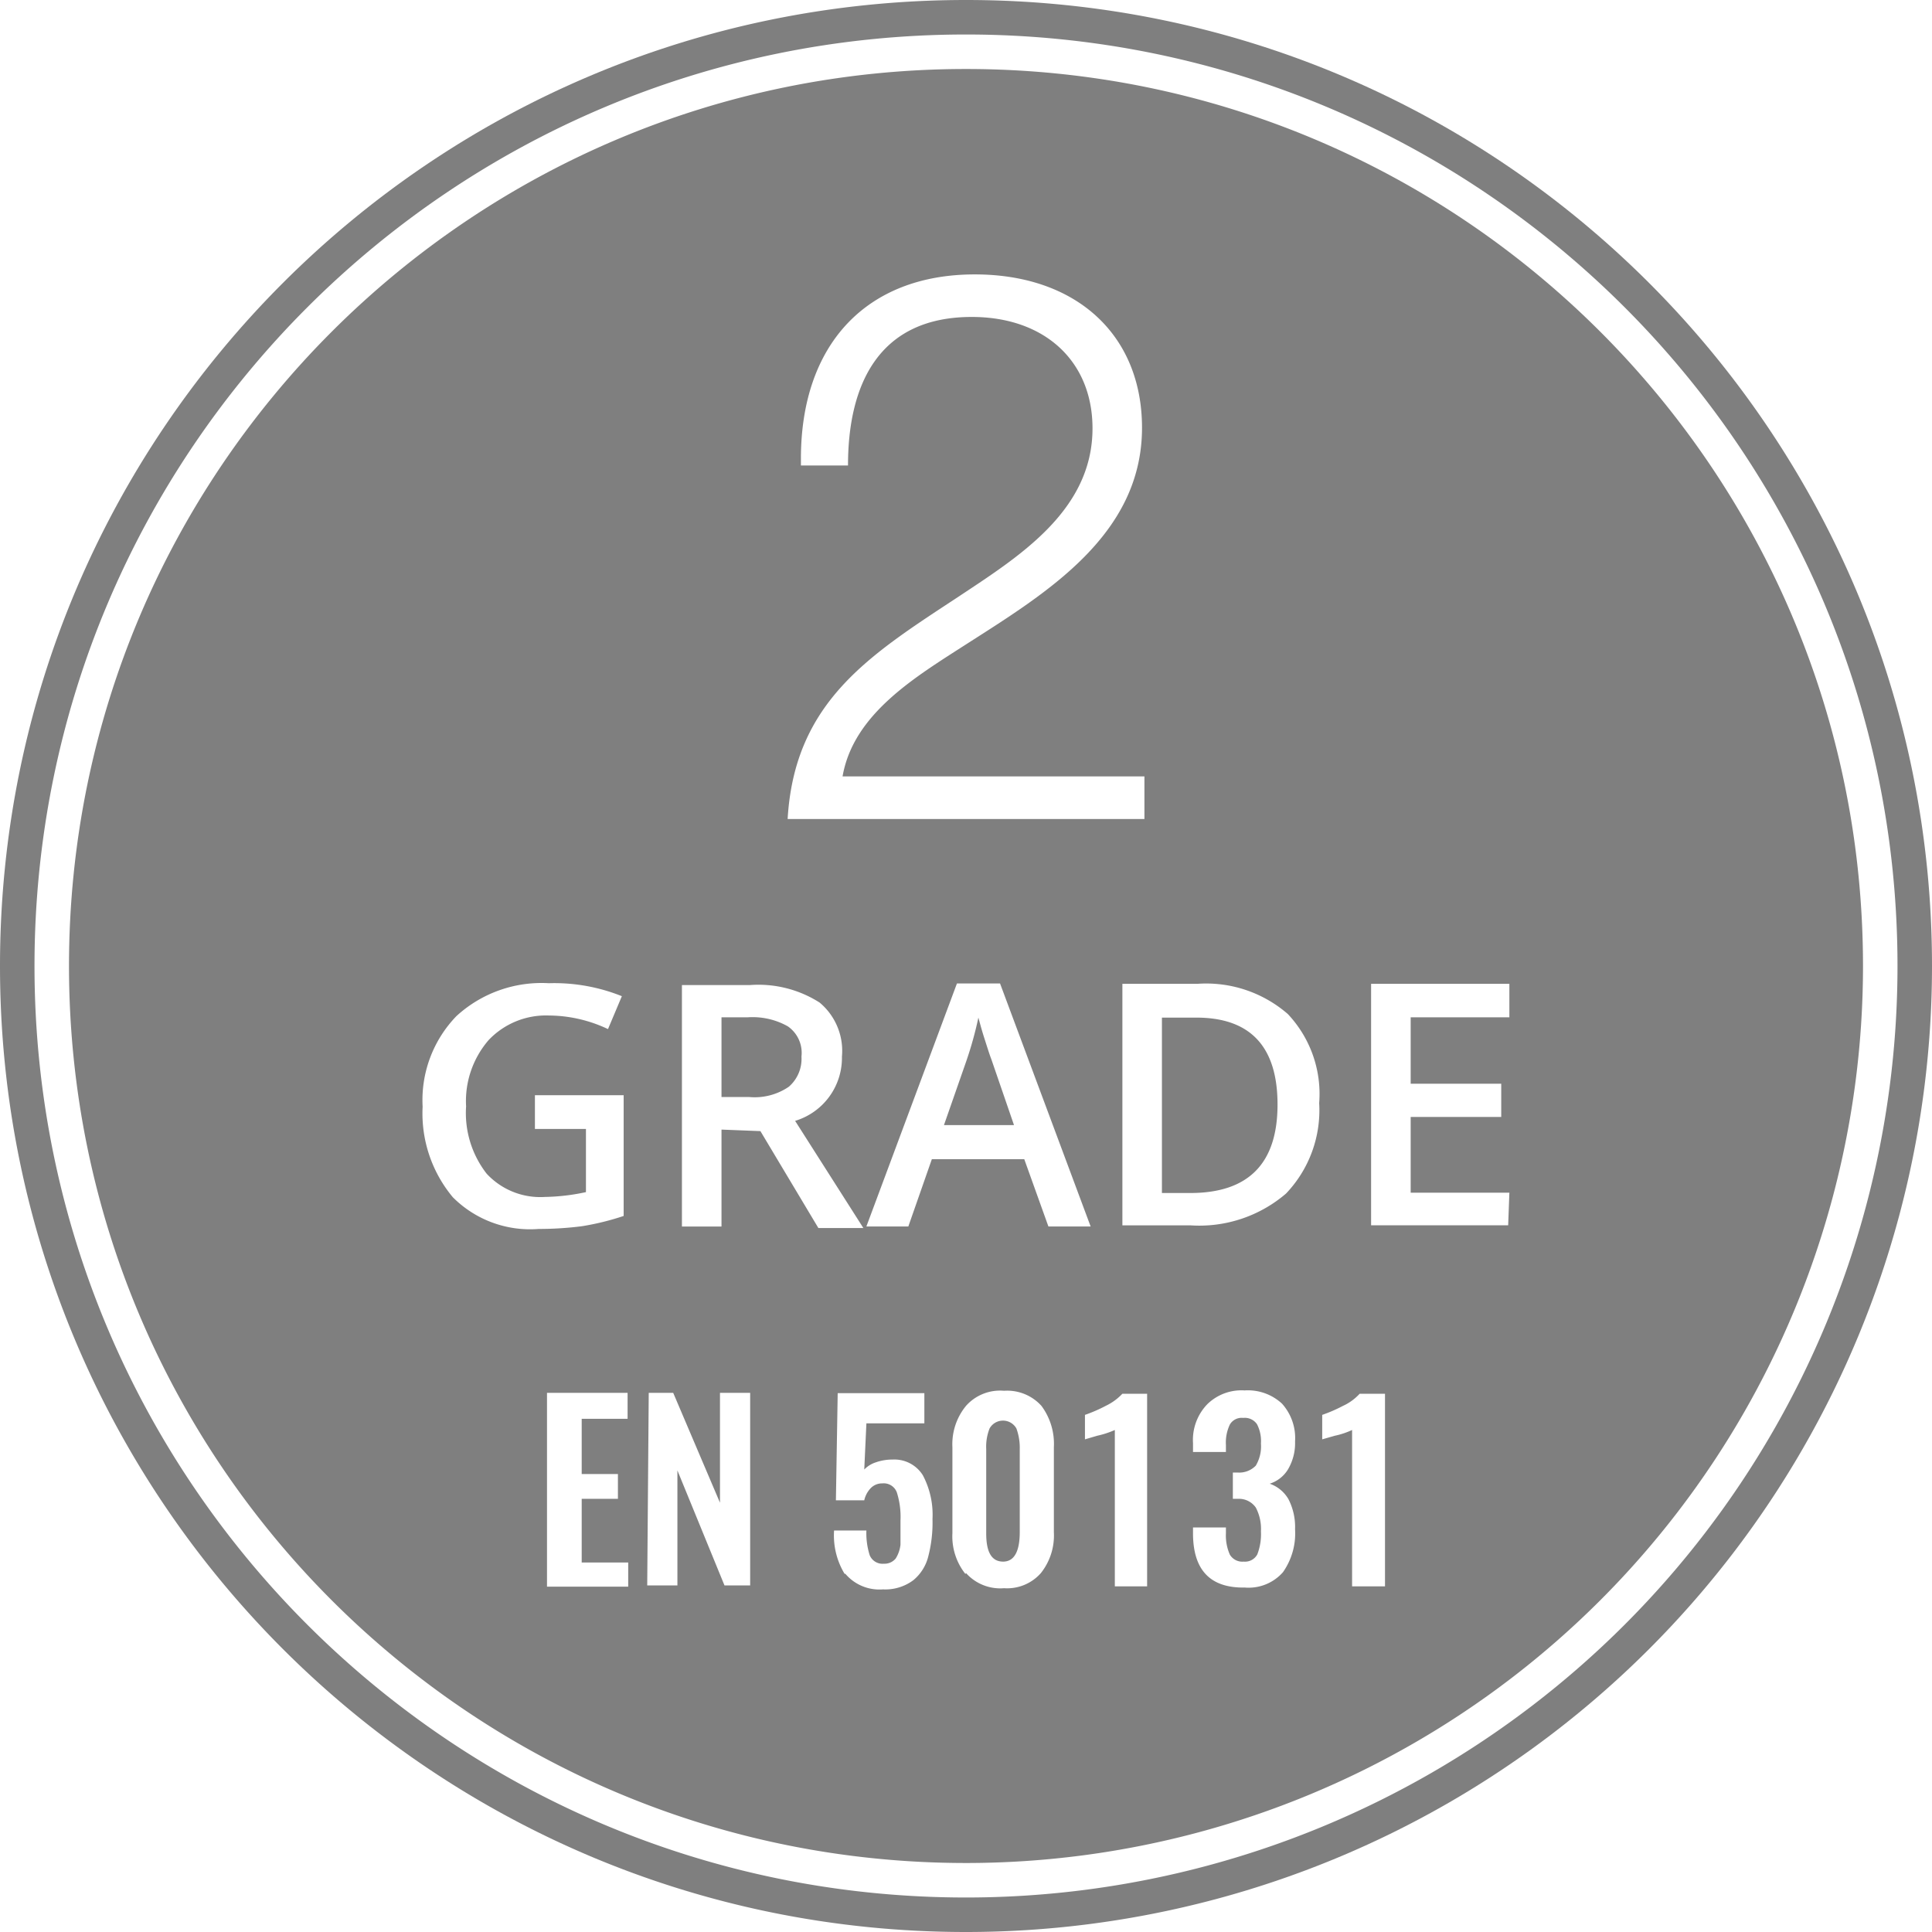<svg width="56" height="56" fill="none" xmlns="http://www.w3.org/2000/svg"><g filter="url(#filter0_b)"><path d="M28 56C12.536 56 0 43.464 0 28S12.536 0 28 0s28 12.536 28 28a28 28 0 01-28 28z" fill="#000" fill-opacity=".5"/></g><path d="M28 54.5C13.364 54.5 1.5 42.636 1.5 28S13.364 1.5 28 1.5 54.5 13.364 54.5 28A26.5 26.5 0 0128 54.5z" stroke="#fff"/><path d="M33.171 23.739H22.83c.201-3.404 2.38-4.752 4.935-6.432 1.75-1.163 3.902-2.493 3.902-4.89 0-1.952-1.391-3.23-3.5-3.23-2.712 0-3.587 1.978-3.587 4.305h-1.365v-.2c0-3.317 1.907-5.338 5.04-5.338 2.94 0 4.847 1.75 4.847 4.445 0 3.115-2.782 4.795-5.092 6.273-1.497.963-3.273 2.022-3.588 3.833h8.75v1.234zm-17.666 8.006h2.572v3.5a7.596 7.596 0 01-1.207.297c-.418.054-.839.08-1.26.08a3.159 3.159 0 01-2.485-.92 3.789 3.789 0 01-.875-2.625 3.5 3.5 0 01.98-2.625 3.649 3.649 0 012.678-.953 5.25 5.25 0 012.117.376l-.402.954a4.042 4.042 0 00-1.707-.394 2.292 2.292 0 00-1.75.709 2.704 2.704 0 00-.656 1.925 2.862 2.862 0 00.595 1.95 2.118 2.118 0 001.689.675c.4-.007.799-.054 1.19-.14v-1.83h-1.479v-.98zm5.408.997v2.81h-1.147v-7h1.978a3.299 3.299 0 012.012.507c.46.383.703.969.648 1.566a1.908 1.908 0 01-1.357 1.864l1.978 3.106h-1.304l-1.68-2.809-1.128-.044zm0-.945h.796a1.75 1.75 0 001.155-.297c.252-.218.388-.542.367-.875a.936.936 0 00-.394-.875c-.354-.2-.758-.29-1.163-.263h-.761v2.31zm9.476 3.754l-.7-1.951H27.01l-.682 1.951h-1.216l2.625-7.044h1.25l2.626 7.044h-1.225zm-.998-2.94l-.656-1.907c-.052-.132-.114-.333-.201-.604-.088-.271-.14-.481-.175-.604-.093.436-.213.866-.359 1.286l-.639 1.83h2.03zm8.846-.639a3.5 3.5 0 01-.962 2.625 3.859 3.859 0 01-2.774.92h-1.968v-7h2.17c.956-.069 1.9.246 2.624.874.654.694.985 1.631.91 2.581zm-1.207.044c0-1.68-.788-2.52-2.354-2.52h-.997v5.084h.822c1.689 0 2.529-.858 2.529-2.564zm6.685 3.5h-3.973v-7h4.008v.971h-2.861v1.925h2.625v.963h-2.625v2.196h2.861l-.035.945zm-27.86 4.856h2.336v.753h-1.33v1.601h1.05v.718h-1.05v1.846h1.348v.7h-2.354v-5.618zm2.949 0h.709l1.356 3.185v-3.185h.875v5.583H21l-1.365-3.334v3.334h-.875l.044-5.583zm5.679 5.25a2.152 2.152 0 01-.307-1.26h.937c-.01.243.023.486.096.718a.403.403 0 00.411.245.42.42 0 00.341-.149.945.945 0 00.14-.402v-.7a2.339 2.339 0 00-.105-.814.403.403 0 00-.42-.263.455.455 0 00-.332.132.743.743 0 00-.193.358h-.822l.052-3.106h2.512v.875h-1.68l-.062 1.339a.812.812 0 01.341-.21c.155-.054.318-.08.482-.079a.971.971 0 01.875.455c.206.39.303.828.28 1.269.01.365-.031.73-.123 1.085-.067.271-.22.514-.437.691a1.356 1.356 0 01-.875.263 1.295 1.295 0 01-1.094-.455l-.017.008zm3.5 0a1.75 1.75 0 01-.377-1.18v-2.495A1.75 1.75 0 0128 40.75a1.321 1.321 0 011.102-.438c.41-.028.81.133 1.085.438.256.345.383.77.36 1.198v2.468a1.75 1.75 0 01-.377 1.181 1.304 1.304 0 01-1.068.438A1.33 1.33 0 0128 45.596l-.017.026zm1.575-1.19V42a1.627 1.627 0 00-.097-.595.446.446 0 00-.778 0c-.074.19-.107.392-.097.595v2.45c0 .542.158.814.49.814.333 0 .482-.315.482-.858v.026zm2.756-2.983a2.635 2.635 0 01-.508.166l-.358.105v-.709c.207-.072.41-.16.603-.262.181-.086.344-.205.481-.35h.718v5.582h-.936V41.45zm2.266 3.018v-.192h.954v.166c-.011.213.028.426.114.621a.42.42 0 00.402.202.403.403 0 00.394-.21c.081-.212.117-.439.105-.665a1.33 1.33 0 00-.149-.692.595.595 0 00-.508-.253h-.157v-.762h.14a.665.665 0 00.525-.2c.114-.193.166-.416.149-.64a1.068 1.068 0 00-.114-.56.429.429 0 00-.403-.183.394.394 0 00-.384.192c-.088.186-.127.39-.114.595v.201h-.954v-.262a1.488 1.488 0 01.42-1.129c.287-.277.678-.42 1.076-.394.4-.026.792.113 1.085.385.268.3.404.694.377 1.094.01.282-.06.56-.202.805-.12.2-.31.35-.533.42.228.079.42.237.542.446.139.27.205.572.193.875.028.442-.096.88-.35 1.243-.277.315-.686.48-1.103.446-1.015.018-1.505-.516-1.505-1.575v.026zm4.611-3.018c-.159.074-.326.13-.498.166l-.368.105v-.709c.208-.072.41-.16.604-.262.182-.083.346-.203.481-.35h.735v5.582h-.954V41.45z" fill="#fff"/><defs><filter id="filter0_b" x="-4" y="-4" width="64" height="64" filterUnits="userSpaceOnUse" color-interpolation-filters="sRGB"><feFlood flood-opacity="0" result="BackgroundImageFix"/><feGaussianBlur in="BackgroundImage" stdDeviation="2"/><feComposite in2="SourceAlpha" operator="in" result="effect1_backgroundBlur"/><feBlend in="SourceGraphic" in2="effect1_backgroundBlur" result="shape"/></filter></defs></svg>
